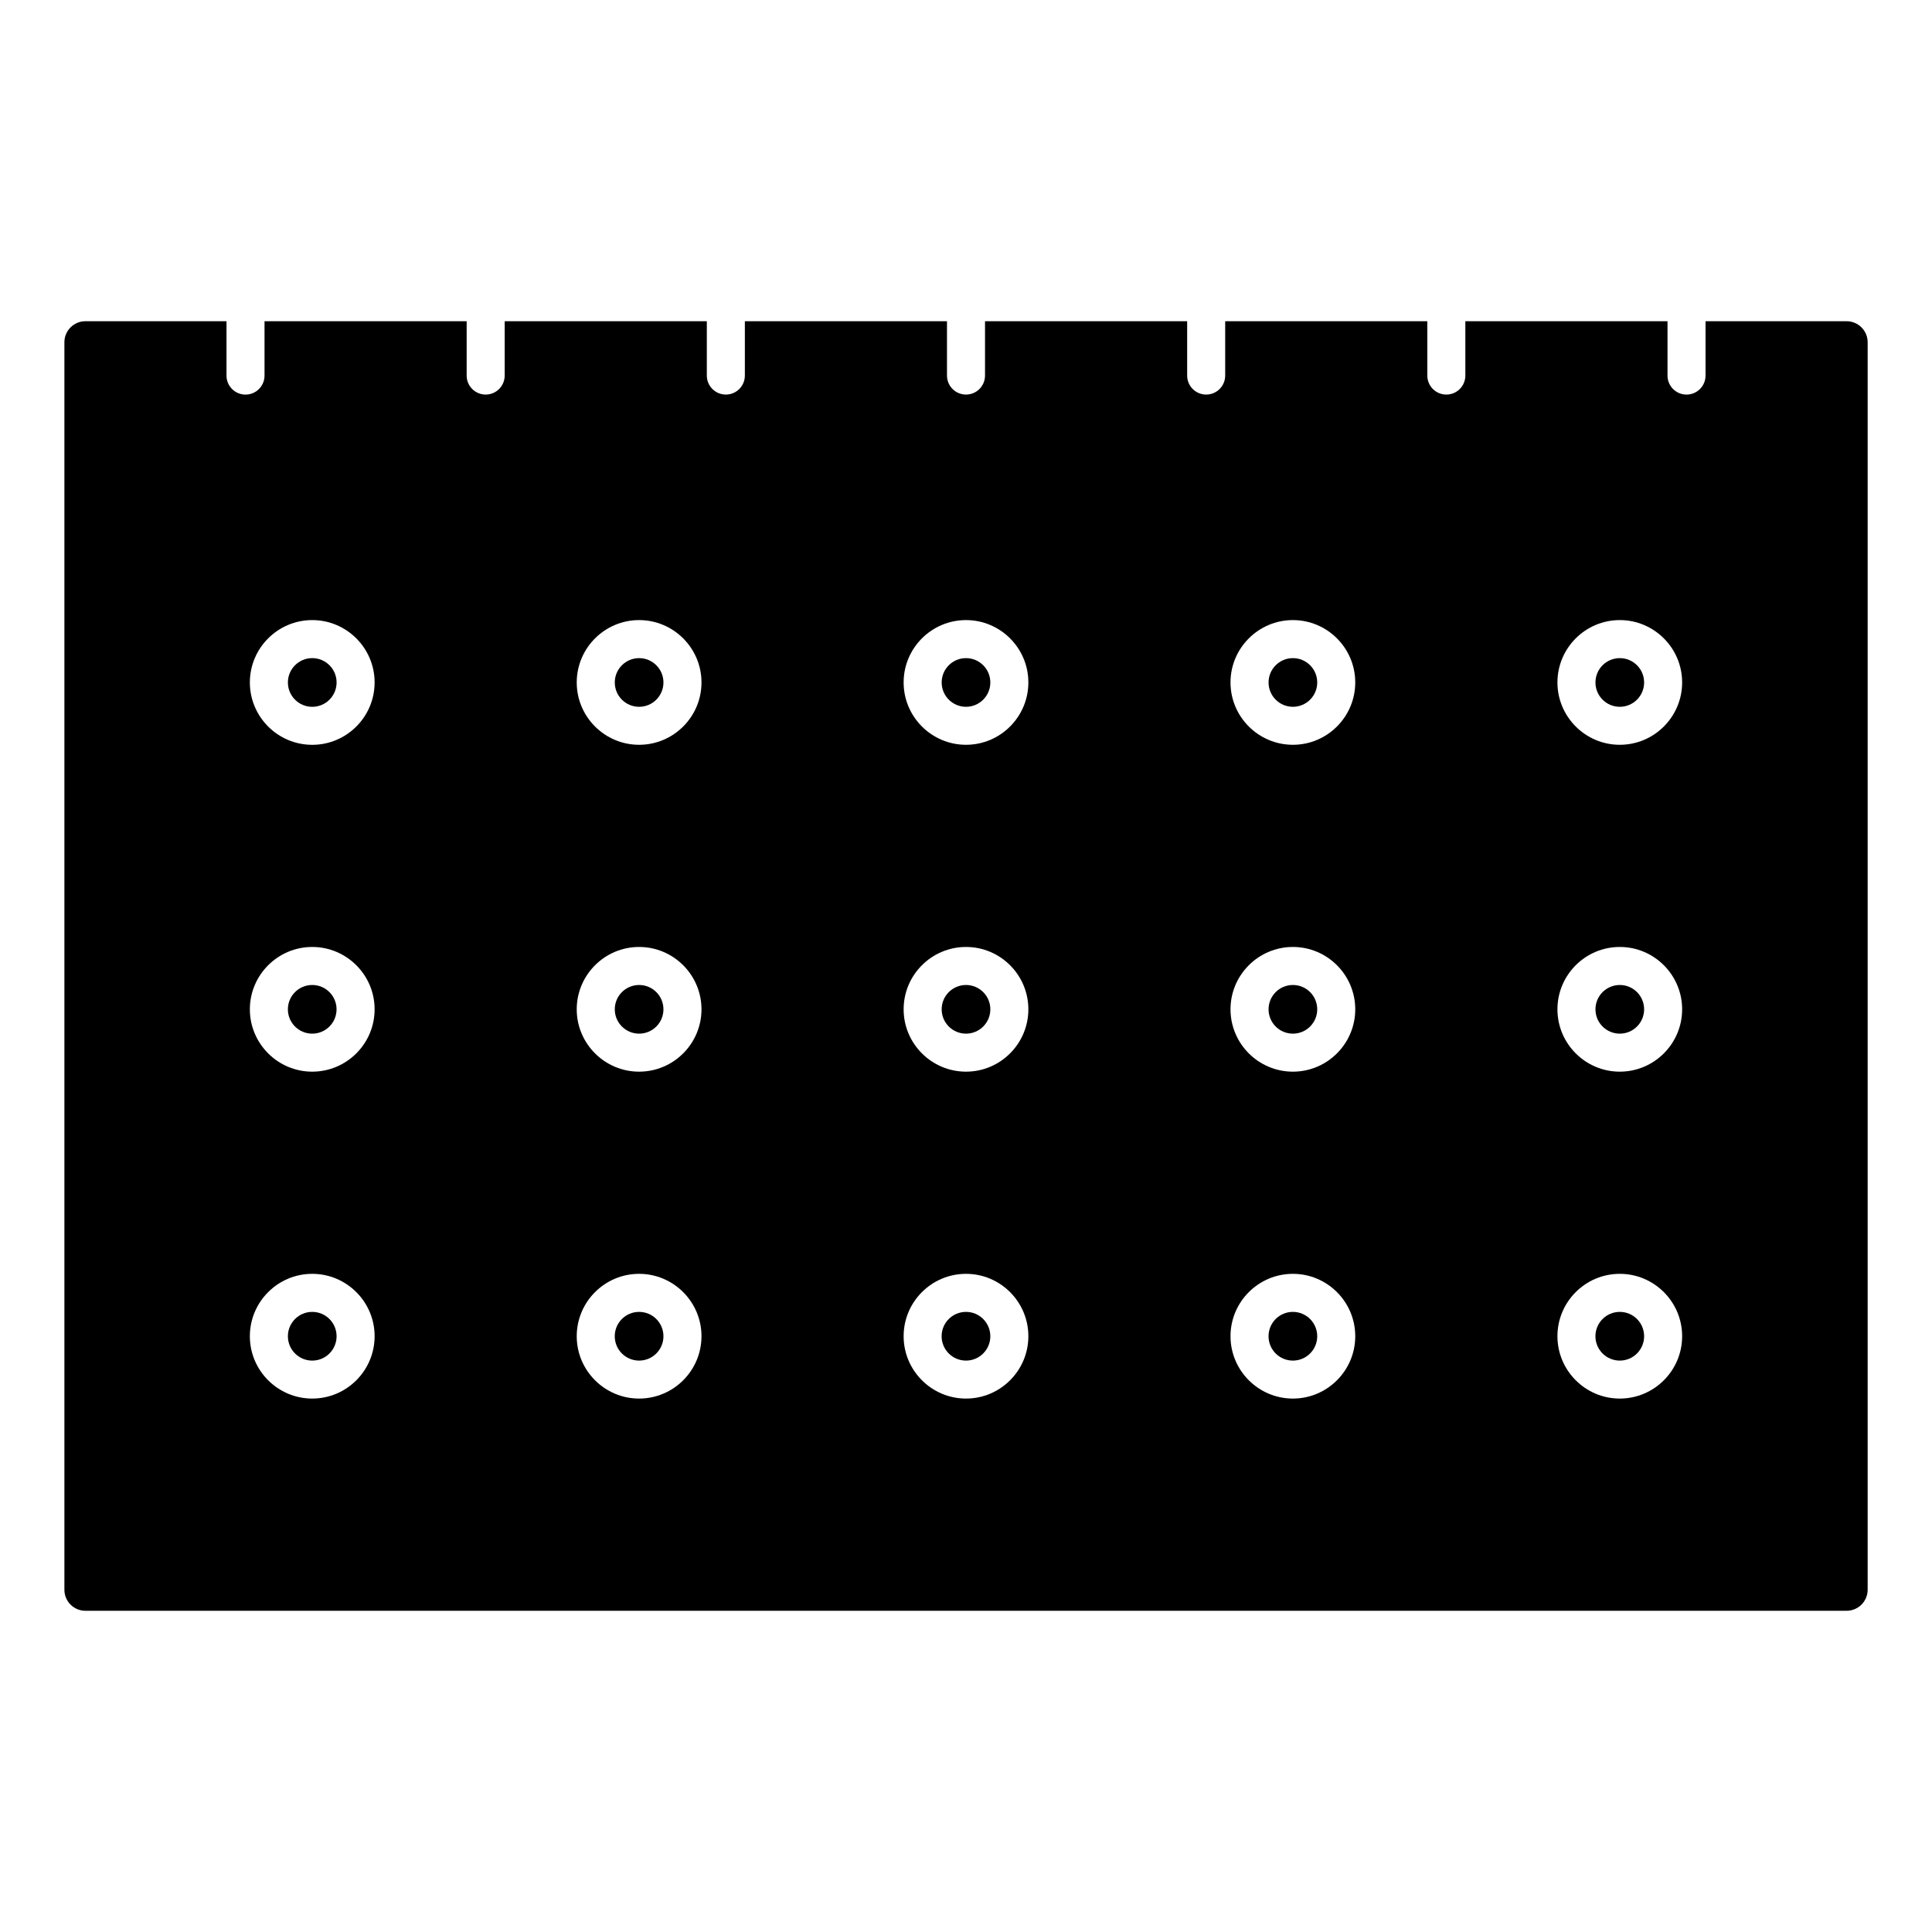 <?xml version="1.0" encoding="UTF-8"?>
<!-- Uploaded to: ICON Repo, www.iconrepo.com, Generator: ICON Repo Mixer Tools -->
<svg fill="#000000" width="800px" height="800px" version="1.1" viewBox="144 144 512 512" xmlns="http://www.w3.org/2000/svg">
 <g>
  <path d="m493.08 498.12c0 3.562-2.891 6.453-6.453 6.453-3.566 0-6.453-2.891-6.453-6.453 0-3.566 2.887-6.457 6.453-6.457 3.562 0 6.453 2.891 6.453 6.457"/>
  <path d="m406.45 324.86c0 3.562-2.891 6.449-6.449 6.449-3.562 0-6.449-2.887-6.449-6.449s2.887-6.449 6.449-6.449c3.559 0 6.449 2.887 6.449 6.449"/>
  <path d="m406.45 498.12c0 3.562-2.891 6.453-6.453 6.453-3.566 0-6.457-2.891-6.457-6.453 0-3.566 2.891-6.457 6.457-6.457 3.562 0 6.453 2.891 6.453 6.457"/>
  <path d="m406.45 411.48c0 3.562-2.891 6.449-6.449 6.449-3.562 0-6.449-2.887-6.449-6.449s2.887-6.449 6.449-6.449c3.559 0 6.449 2.887 6.449 6.449"/>
  <path d="m493.08 411.48c0 3.562-2.887 6.449-6.449 6.449s-6.449-2.887-6.449-6.449 2.887-6.449 6.449-6.449 6.449 2.887 6.449 6.449"/>
  <path d="m493.08 324.86c0 3.562-2.887 6.449-6.449 6.449s-6.449-2.887-6.449-6.449 2.887-6.449 6.449-6.449 6.449 2.887 6.449 6.449"/>
  <path d="m319.82 324.86c0 3.562-2.887 6.449-6.449 6.449-3.559 0-6.449-2.887-6.449-6.449s2.891-6.449 6.449-6.449c3.562 0 6.449 2.887 6.449 6.449"/>
  <path d="m579.71 324.86c0 3.562-2.887 6.449-6.449 6.449s-6.449-2.887-6.449-6.449 2.887-6.449 6.449-6.449 6.449 2.887 6.449 6.449"/>
  <path d="m579.71 411.48c0 3.562-2.887 6.449-6.449 6.449s-6.449-2.887-6.449-6.449 2.887-6.449 6.449-6.449 6.449 2.887 6.449 6.449"/>
  <path d="m579.71 498.12c0 3.562-2.887 6.453-6.453 6.453-3.562 0-6.453-2.891-6.453-6.453 0-3.566 2.891-6.457 6.453-6.457 3.566 0 6.453 2.891 6.453 6.457"/>
  <path d="m233.2 498.12c0 3.562-2.887 6.453-6.453 6.453-3.562 0-6.453-2.891-6.453-6.453 0-3.566 2.891-6.457 6.453-6.457 3.566 0 6.453 2.891 6.453 6.457"/>
  <path d="m233.19 411.48c0 3.562-2.887 6.449-6.449 6.449-3.559 0-6.449-2.887-6.449-6.449s2.891-6.449 6.449-6.449c3.562 0 6.449 2.887 6.449 6.449"/>
  <path d="m319.82 498.12c0 3.562-2.887 6.453-6.453 6.453-3.562 0-6.453-2.891-6.453-6.453 0-3.566 2.891-6.457 6.453-6.457 3.566 0 6.453 2.891 6.453 6.457"/>
  <path d="m319.82 411.48c0 3.562-2.887 6.449-6.449 6.449-3.559 0-6.449-2.887-6.449-6.449s2.891-6.449 6.449-6.449c3.562 0 6.449 2.887 6.449 6.449"/>
  <path d="m233.2 324.86c0 3.566-2.887 6.453-6.453 6.453-3.562 0-6.453-2.887-6.453-6.453 0-3.562 2.891-6.453 6.453-6.453 3.566 0 6.453 2.891 6.453 6.453"/>
  <path d="m166.63 570.87h466.75c3.066 0 5.566-2.5 5.566-5.566v-330.61c0-3.066-2.5-5.566-5.566-5.566h-37.395v14.402c0 2.785-2.254 5.039-5.039 5.039s-5.039-2.254-5.039-5.039v-14.402l-53.574-0.004v14.402c0 2.785-2.254 5.039-5.039 5.039-2.785 0-5.039-2.254-5.039-5.039v-14.402h-53.566v14.402c0 2.785-2.254 5.039-5.039 5.039-2.785 0-5.039-2.254-5.039-5.039v-14.402h-53.57v14.402c0 2.785-2.258 5.039-5.039 5.039s-5.039-2.254-5.039-5.039v-14.402h-53.566v14.402c0 2.785-2.258 5.039-5.039 5.039s-5.039-2.254-5.039-5.039v-14.402h-53.57v14.402c0 2.785-2.258 5.039-5.039 5.039s-5.039-2.254-5.039-5.039v-14.402h-53.566v14.41c0 2.781-2.258 5.039-5.039 5.039s-5.039-2.258-5.039-5.039v-14.41h-37.391c-3.066 0-5.566 2.5-5.566 5.566v330.61c-0.004 3.074 2.492 5.574 5.566 5.574zm406.63-262.54c9.113 0 16.523 7.418 16.523 16.523 0 9.109-7.418 16.523-16.523 16.523-9.109 0-16.523-7.418-16.523-16.523 0-9.109 7.41-16.523 16.523-16.523zm0 86.625c9.113 0 16.523 7.418 16.523 16.523 0 9.109-7.418 16.523-16.523 16.523-9.109 0-16.523-7.418-16.523-16.523 0-9.109 7.41-16.523 16.523-16.523zm0 86.625c9.113 0 16.523 7.418 16.523 16.531 0 9.113-7.418 16.523-16.523 16.523-9.109 0-16.523-7.418-16.523-16.523-0.004-9.117 7.41-16.531 16.523-16.531zm-86.629-173.25c9.113 0 16.523 7.418 16.523 16.523 0 9.109-7.418 16.523-16.523 16.523-9.117 0-16.535-7.418-16.535-16.523 0-9.109 7.422-16.523 16.535-16.523zm0 86.625c9.113 0 16.523 7.418 16.523 16.523 0 9.109-7.418 16.523-16.523 16.523-9.117 0-16.535-7.418-16.535-16.523 0-9.109 7.422-16.523 16.535-16.523zm0 86.625c9.113 0 16.523 7.418 16.523 16.531 0 9.113-7.418 16.523-16.523 16.523-9.117 0-16.535-7.418-16.535-16.523 0-9.117 7.422-16.531 16.535-16.531zm-86.629-173.25c9.113 0 16.523 7.418 16.523 16.523 0 9.109-7.418 16.523-16.523 16.523-9.113 0-16.531-7.418-16.531-16.523 0-9.109 7.414-16.523 16.531-16.523zm0 86.625c9.113 0 16.523 7.418 16.523 16.523 0 9.109-7.418 16.523-16.523 16.523-9.113 0-16.531-7.418-16.531-16.523 0-9.109 7.414-16.523 16.531-16.523zm0 86.625c9.113 0 16.523 7.418 16.523 16.531 0 9.113-7.418 16.523-16.523 16.523-9.113 0-16.531-7.418-16.531-16.523 0-9.117 7.414-16.531 16.531-16.531zm-86.633-173.25c9.113 0 16.531 7.418 16.531 16.523 0 9.109-7.418 16.523-16.531 16.523-9.113 0-16.531-7.418-16.531-16.523 0.004-9.109 7.418-16.523 16.531-16.523zm0 86.625c9.113 0 16.531 7.418 16.531 16.523 0 9.109-7.418 16.523-16.531 16.523-9.113 0-16.531-7.418-16.531-16.523 0.004-9.109 7.418-16.523 16.531-16.523zm0 86.625c9.113 0 16.531 7.418 16.531 16.531 0 9.113-7.418 16.523-16.531 16.523-9.113 0-16.531-7.418-16.531-16.523 0.004-9.117 7.418-16.531 16.531-16.531zm-86.625-173.25c9.113 0 16.531 7.418 16.531 16.523 0 9.117-7.418 16.531-16.531 16.531-9.113 0-16.531-7.418-16.531-16.531 0.004-9.113 7.418-16.523 16.531-16.523zm0 86.625c9.113 0 16.531 7.418 16.531 16.523 0 9.109-7.418 16.523-16.531 16.523-9.113 0-16.531-7.418-16.531-16.523 0.004-9.109 7.418-16.523 16.531-16.523zm0 86.625c9.113 0 16.531 7.418 16.531 16.531 0 9.113-7.418 16.523-16.531 16.523-9.113 0-16.531-7.418-16.531-16.523 0.004-9.117 7.418-16.531 16.531-16.531z"/>
 </g>
</svg>